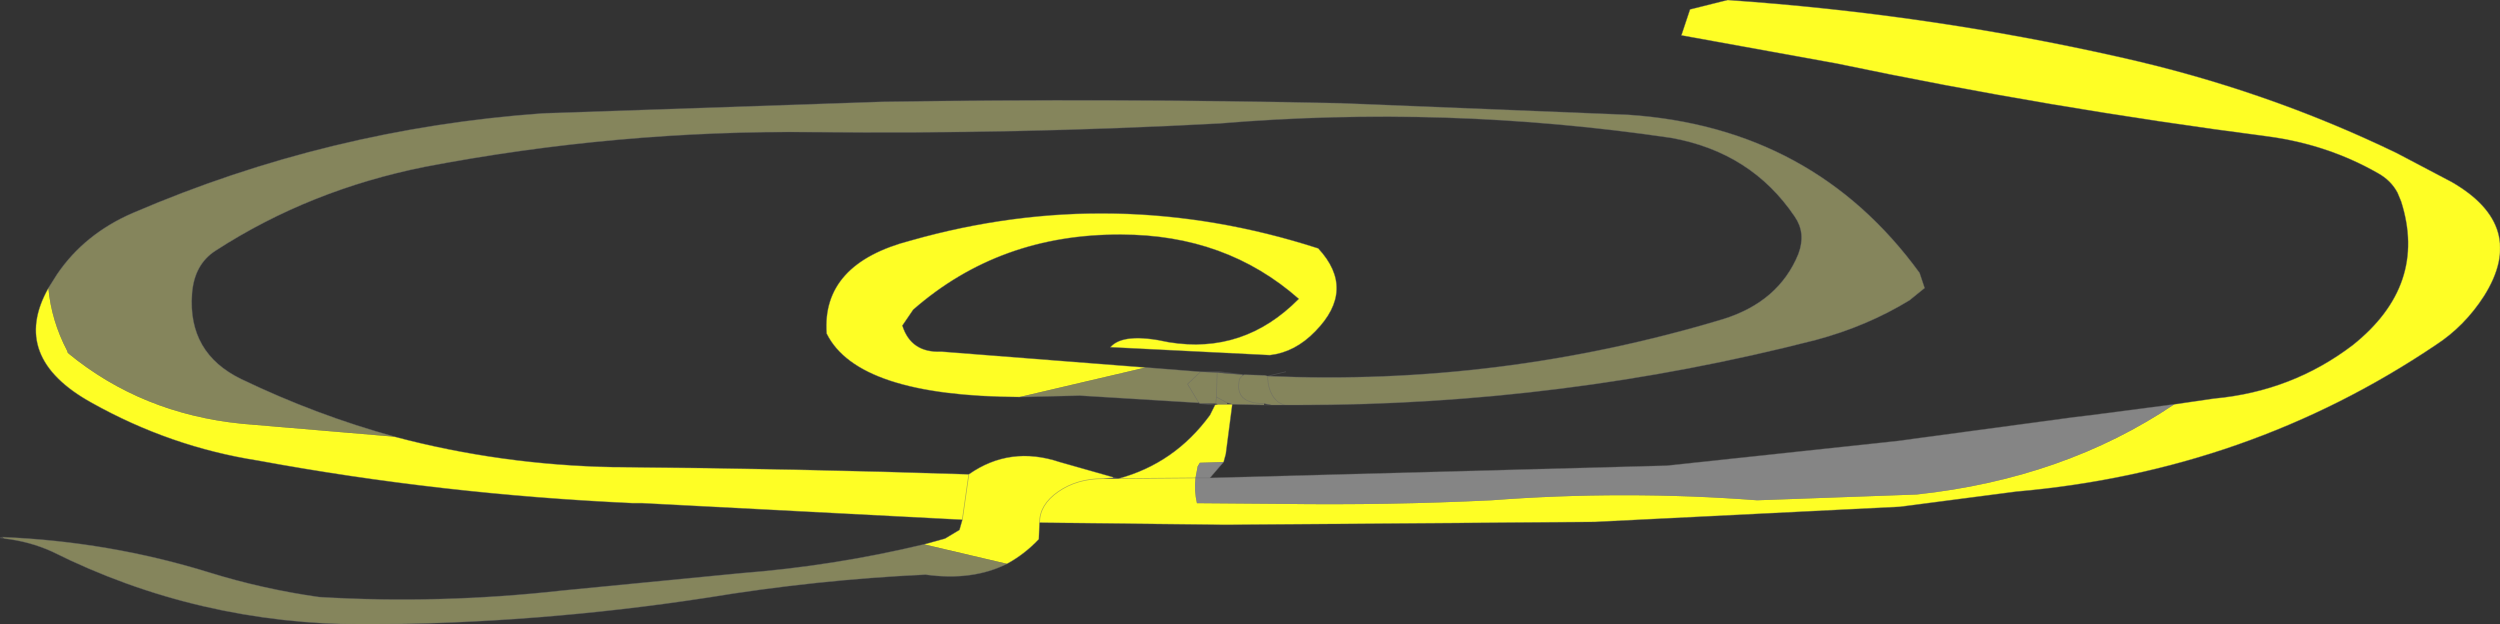 <?xml version="1.0"?>
<svg xmlns="http://www.w3.org/2000/svg" xmlns:xlink="http://www.w3.org/1999/xlink" width="173.15px" height="43.25px"><rect width="100%" height="100%" fill="#333333" stroke="none"/><g transform="matrix(1, 0, 0, 1, -190.3, -206.75)"><use xlink:href="#object-0" width="173.15" height="43.25" transform="matrix(1, 0, 0, 1, 190.3, 206.75)"/></g><defs><g transform="matrix(1, 0, 0, 1, -190.3, -206.75)" id="object-0"><path fill-rule="evenodd" fill="#fefe25" stroke="none" d="M340.9 234.75L343.65 234.35Q349.05 233.85 353.25 230.65Q358.45 226.5 356.6 220.7L356.35 220.1Q355.9 219.25 355 218.75Q351.5 216.75 347.35 216.2Q332.3 214.25 317.5 211.15L306.75 209.2L307.35 207.4L309.95 206.75Q323.8 207.7 337.1 210.7Q347.2 212.95 356.3 217.35L360.1 219.35Q365.4 222.4 362.35 227.25Q361 229.35 359 230.65Q346 239.4 329.95 240.8L321.9 241.85L300.75 242.9L275.15 243.1L262.3 242.95L262.25 244.1Q261.25 245.15 260.05 245.8L254.3 244.45L255.75 244.05L256.75 243.45L256.95 242.75L234.75 241.6L234.1 241.6Q220.9 241 208.15 238.65Q202.1 237.7 196.65 234.65Q190.95 231.5 193.65 226.7Q193.85 228.95 194.95 231.05L195 231.2Q200.1 235.4 207.05 236.1L217.65 237Q225 238.95 232.8 239.1L233.15 239.1Q245.25 239.2 257.4 239.6Q260.25 237.6 263.7 238.75L267.4 239.8L267.4 239.85L266.7 239.9L267.75 239.9L273.1 239.85Q273 240.75 273.2 241.6L279.2 241.65Q286.4 241.75 293.6 241.4Q302.8 240.7 312 241.4L323.05 241Q333.25 239.9 340.9 234.75M275.65 234.75L275.2 238.2L275.05 238.75L273.4 238.8L273.25 239.05L273.1 239.85L267.75 239.9Q271.65 238.85 274.1 235.5L274.45 234.8L274.65 234.75L275.3 234.75L275.65 234.75M262.3 242.95Q262.3 241.7 263.6 240.8Q264.9 239.9 266.7 239.9Q264.9 239.9 263.6 240.8Q262.3 241.7 262.3 242.95M260.9 234.25Q249.7 234.2 247.55 229.85Q247.2 225 253.4 223.4Q267.5 219.4 281.6 223.95Q284.25 226.8 281.4 229.7Q280 231.15 278.25 231.35L267.2 230.8Q268.1 229.75 271.25 230.45Q276.45 231.3 280.25 227.45Q275.2 223 267.95 223Q259.55 222.95 253.55 228.2L252.8 229.3Q253.4 231.2 255.5 231.1L269.65 232.2L260.9 234.25M257.4 239.6L256.95 242.75L257.4 239.6"/><path fill-rule="evenodd" fill="#ffff99" fill-opacity="0.4" stroke="none" d="M260.05 245.8Q257.65 247 254.4 246.55Q246.85 246.9 239.25 248.15Q227.5 249.95 215.6 250Q204 250 193.9 244.95Q192.35 244.25 190.6 244.05L190.45 243.95Q197.85 244.25 204.8 246.4Q208.5 247.55 212.4 248.1Q220.75 248.6 229.25 247.65L241.6 246.45Q248.05 245.95 254.3 244.45L260.05 245.8M193.65 226.7L194.25 225.75Q196.15 222.95 199.5 221.5Q213.1 215.65 227.9 214.6L251.4 213.8Q267.3 213.55 283.2 213.9L303.05 214.7Q315.9 215.55 323.25 225.65L323.6 226.7L322.55 227.55Q319.6 229.35 316.05 230.3Q298.5 234.8 280.3 234.8L279.45 234.8L278.35 234.8L277.85 234.7Q275.75 234.7 276.15 233L276.35 232.75L276.15 233Q275.75 234.7 277.85 234.7L277.85 234.8L275.65 234.75L275.3 234.65L275.3 234.75L274.65 234.75L274.5 234.7L274.55 234.25L274.6 232.55L273.45 232.5L269.65 232.2L260.9 234.25L265.1 234.15L273.3 234.65L273.3 234.6L273.4 234.7L274.5 234.7L274.55 234.25L274.6 232.55L275.1 232.6L276.35 232.7L276.35 232.75L276.5 232.7L277.9 232.75L278.1 232.8Q294.2 233.5 309.65 228.85Q313.5 227.65 314.85 224.35Q315.4 222.9 314.6 221.75Q311.6 217.3 306.05 216.3Q290.45 214 274.75 215.3Q260.75 216.05 246.65 215.9Q233.1 215.75 219.75 218.3Q211.75 219.9 205.25 224.1Q203.75 225.05 203.6 227.1Q203.3 231.2 207 233Q212.2 235.5 217.65 237L207.05 236.1Q200.1 235.4 195 231.2L194.95 231.05Q193.85 228.95 193.65 226.7M274.55 234.25L275.3 234.65L274.55 234.25M278.1 232.8Q278.1 233.65 278.5 234.25Q278.9 234.8 279.45 234.8Q278.9 234.8 278.5 234.25Q278.1 233.65 278.1 232.8M273.45 232.5L272.55 233.35L273.3 234.6L272.55 233.35L273.45 232.5"/><path fill-rule="evenodd" fill="#ffffff" fill-opacity="0.4" stroke="none" d="M275.05 238.75L274.1 239.85L305.75 239L321.65 237.3L333.9 235.65L335.15 235.5L340.9 234.75Q333.25 239.9 323.05 241L312 241.4Q302.8 240.7 293.6 241.4Q286.4 241.75 279.2 241.65L273.2 241.6Q273 240.75 273.1 239.85L273.25 239.05L273.4 238.8L275.05 238.75M274.1 239.85L273.1 239.85L274.1 239.85"/><path fill="none" stroke="#666666" stroke-opacity="0.502" stroke-width="0.05" stroke-linecap="round" stroke-linejoin="round" d="M340.9 234.75L343.65 234.35Q349.05 233.85 353.25 230.65Q358.45 226.5 356.6 220.7L356.35 220.1Q355.9 219.25 355 218.75Q351.5 216.75 347.35 216.2Q332.3 214.25 317.5 211.15L306.75 209.2L307.35 207.4L309.95 206.75Q323.8 207.7 337.1 210.7Q347.2 212.95 356.3 217.35L360.1 219.35Q365.4 222.4 362.35 227.25Q361 229.35 359 230.65Q346 239.4 329.95 240.8L321.9 241.85L300.75 242.9L275.15 243.1L262.3 242.95L262.25 244.1Q261.25 245.15 260.05 245.8Q257.65 247 254.4 246.55Q246.85 246.9 239.25 248.15Q227.5 249.95 215.6 250Q204 250 193.9 244.95Q192.35 244.25 190.6 244.05L190.3 244L190.45 243.95Q197.85 244.25 204.8 246.4Q208.5 247.55 212.4 248.1Q220.75 248.6 229.25 247.65L241.6 246.45Q248.05 245.95 254.3 244.45L255.75 244.05L256.75 243.45L256.95 242.75L234.75 241.6L234.1 241.6Q220.9 241 208.15 238.65Q202.1 237.7 196.65 234.65Q190.95 231.5 193.65 226.7L194.25 225.75Q196.15 222.95 199.5 221.5Q213.1 215.65 227.9 214.6L251.4 213.8Q267.3 213.55 283.2 213.9L303.05 214.7Q315.9 215.55 323.25 225.65L323.6 226.7L322.55 227.55Q319.6 229.35 316.05 230.3Q298.5 234.8 280.3 234.8L279.45 234.8L278.35 234.8L277.85 234.8L275.65 234.75L275.2 238.2L275.05 238.75L274.1 239.85L305.75 239L321.65 237.3L333.9 235.65L335.15 235.5L340.9 234.75M273.1 239.85L267.75 239.9L266.7 239.9Q264.9 239.9 263.6 240.8Q262.3 241.7 262.3 242.95M278.1 232.8Q294.2 233.5 309.65 228.85Q313.5 227.65 314.85 224.35Q315.4 222.9 314.6 221.75Q311.6 217.3 306.05 216.3Q290.45 214 274.75 215.3Q260.75 216.05 246.65 215.9Q233.1 215.75 219.75 218.3Q211.75 219.9 205.25 224.1Q203.75 225.05 203.6 227.1Q203.3 231.2 207 233Q212.2 235.5 217.65 237Q225 238.95 232.8 239.1L233.15 239.1Q245.25 239.2 257.4 239.6Q260.25 237.6 263.7 238.75L267.4 239.8L267.75 239.9Q271.65 238.85 274.1 235.5L274.45 234.8L273.4 234.7L273.3 234.65L265.1 234.15L260.9 234.25Q249.7 234.2 247.55 229.85Q247.2 225 253.4 223.4Q267.5 219.4 281.6 223.95Q284.25 226.8 281.4 229.7Q280 231.15 278.25 231.35L267.2 230.8Q268.1 229.75 271.25 230.45Q276.45 231.3 280.25 227.45Q275.2 223 267.95 223Q259.55 222.95 253.55 228.2L252.8 229.3Q253.4 231.2 255.5 231.1L269.65 232.2L273.45 232.5L274.8 232.5L276.45 232.7L276.5 232.7L277.9 232.75L278.1 232.8L279.35 232.5M256.95 242.75L257.4 239.6M274.8 232.5L275.1 232.6L276.35 232.7L276.45 232.7M273.45 232.5L274.6 232.55L274.8 232.5M274.5 234.7L274.55 234.25L274.6 232.55L275.1 232.6M274.5 234.7L273.4 234.7L273.3 234.6L272.55 233.35L273.45 232.5M274.45 234.8L274.5 234.7L274.65 234.75L275.3 234.75L275.65 234.75L275.3 234.65L274.55 234.25M274.65 234.75L274.45 234.8M277.85 234.7Q275.75 234.7 276.15 233L276.35 232.75L276.5 232.7M278.35 234.8L277.85 234.7M279.45 234.8Q278.9 234.8 278.5 234.25Q278.1 233.65 278.1 232.8M267.4 239.85L267.75 239.9M267.4 239.85L266.7 239.9M273.1 239.85L274.1 239.85"/></g></defs></svg>
